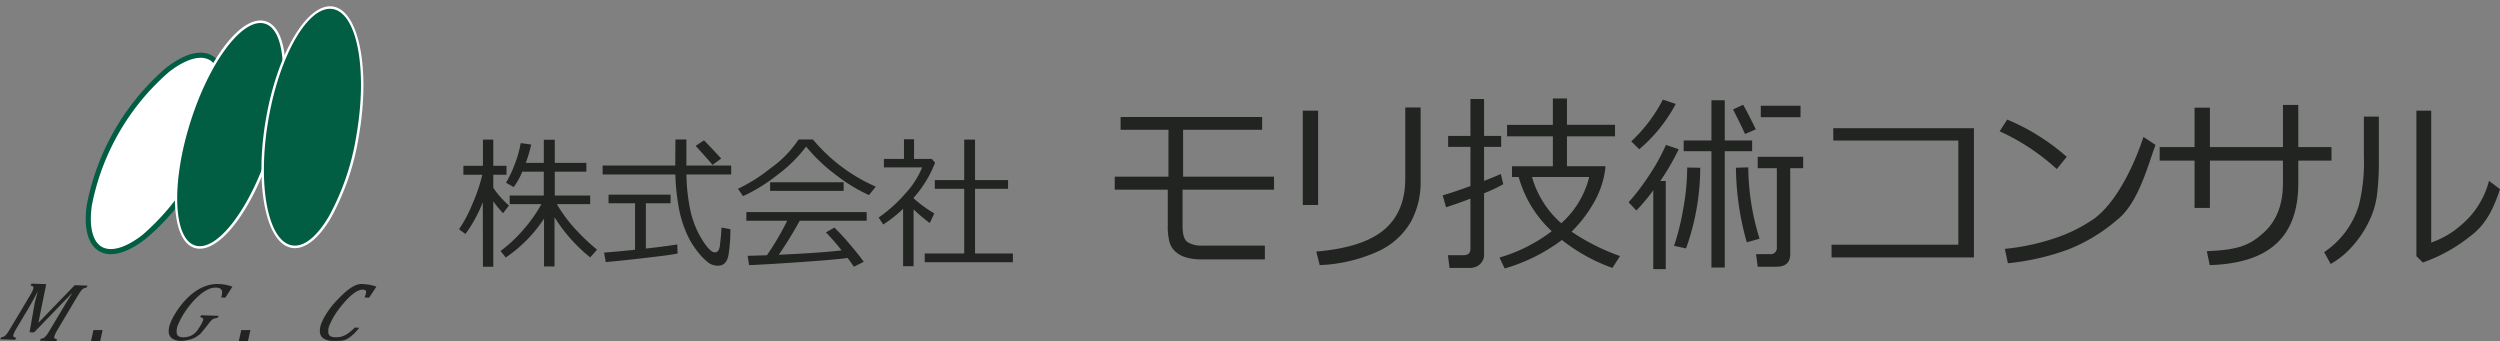 <svg xmlns="http://www.w3.org/2000/svg" width="450.509" height="61.5" viewBox="0 0 450.509 61.5">
  <rect x="0" y="0" width="450.509" height="61.5" fill="#808080" stroke="none"/>
  <g id="ヘッダーロゴ" transform="translate(-24.913 -31.243)">
    <g id="グループ_22" data-name="グループ 22" transform="translate(-67.302 -558.047)">
      <g id="グループ_4152" data-name="グループ 4152" transform="translate(-1 -20.896)">
        <g id="グループ_4" data-name="グループ 4" transform="translate(175.935 635.292)">
          <path id="パス_576" data-name="パス 576" d="M189.275,649.453a24.928,24.928,0,0,1-3.128,5.726l-1.154-.842a24.652,24.652,0,0,0,2.442-4.635,30.925,30.925,0,0,0,1.754-5.2h-3.411V642.9H189.3v-4.723h1.866V642.9h2.381V644.5h-2.381v2.361a16.269,16.269,0,0,0,2.821,3.19l-1.055,1.395a18.614,18.614,0,0,1-1.766-2.161v11.794H189.3Zm4.134,9.971-.933-1.18a25.221,25.221,0,0,0,3.988-3.7,27.008,27.008,0,0,0,3.375-4.736h-5.718v-1.557h6.146v-4.3h-3.876a12.709,12.709,0,0,1-1.546,2.776l-1.387-.779a21.155,21.155,0,0,0,1.6-3.409A18.615,18.615,0,0,0,196.1,638.8l1.9.264a24.207,24.207,0,0,1-.981,3.3h3.251V638.2h1.976v4.169h5.693v1.582h-5.693v4.3h6.379V649.8h-6a25.545,25.545,0,0,0,3.743,4.937,34.245,34.245,0,0,0,3.5,3.265l-1.24,1.394a28.575,28.575,0,0,1-6.429-7.246v8.88h-1.89v-8.616A25.1,25.1,0,0,1,193.41,659.424Z" transform="translate(-184.993 -638.123)" fill="#212421"/>
          <path id="パス_577" data-name="パス 577" d="M206.547,644.457v-1.607h13.091l.025-4.7h1.975v4.7h8.073v1.607H221.65a33.437,33.437,0,0,0,.682,6.337,16.782,16.782,0,0,0,2.079,5.312q1.46,2.393,2.367,2.393.785,0,.909-1.319l.172-1.544q.074-.83.11-1.607l1.6.288a28.138,28.138,0,0,1-.333,4.61q-.33,1.972-1.888,1.971a2.91,2.91,0,0,1-1.657-.484,10.491,10.491,0,0,1-1.921-1.915,15.194,15.194,0,0,1-2.147-3.561,20.584,20.584,0,0,1-1.43-4.967,38.6,38.6,0,0,1-.54-5.515Zm.564,15.788-.306-1.707q1.986-.139,5.582-.515v-8.378h-4.773V648.1h11.178v1.545h-4.454v8.165q4.208-.477,5.657-.742l.061,1.634q-1.093.25-5.706.784T207.111,660.244Zm19.239-17.5q-.331-.463-3.043-3.441l1.509-.991q1.055,1.066,3.1,3.277Z" transform="translate(-180.672 -638.127)" fill="#212421"/>
          <path id="パス_578" data-name="パス 578" d="M250.471,648.175a29.607,29.607,0,0,1-5.939-3.617,30.172,30.172,0,0,1-5.387-5.125,25.235,25.235,0,0,1-5.177,5.106,30.826,30.826,0,0,1-6.185,3.825l-.92-1.318a30.321,30.321,0,0,0,5.92-3.749,19.342,19.342,0,0,0,5-5.143h2.588a30.8,30.8,0,0,0,11.325,8.5ZM228.865,660.8l-.258-1.683q1.313-.025,3.472-.1a49.032,49.032,0,0,0,3.657-6.218h-7.361V651.24h21.68V652.8h-12.06q-1.84,3.328-3.779,6.13,7.68-.351,11.324-.791a38.162,38.162,0,0,0-2.834-3.241l1.534-.866A39.481,39.481,0,0,1,246.98,657q1.711,2,2.545,3.2l-1.778.892q-.405-.629-1.128-1.582-2.357.315-8.4.735T228.865,660.8Zm3.791-13.389v-1.545h13.251v1.545Z" transform="translate(-176.598 -638.127)" fill="#212421"/>
          <path id="パス_579" data-name="パス 579" d="M252.385,660.991V650.654a23.458,23.458,0,0,1-3.583,2.825l-.821-1.256a26.068,26.068,0,0,0,4.821-4.334,15.54,15.54,0,0,0,3.018-4.7h-6.894v-1.52h3.618v-3.543h1.816v3.543h3.2l.588.678a20.749,20.749,0,0,1-3.864,6.317v.1A22.9,22.9,0,0,0,258,651.483l-.8,1.734a27.98,27.98,0,0,1-2.921-2.462v10.237Zm3.9-.717v-1.569H263.4V647.049h-5.3v-1.57h5.3v-7.3h1.951v7.3H271.3v1.57h-5.951v11.656h6.821v1.569Z" transform="translate(-172.365 -638.131)" fill="#212421"/>
        </g>
        <path id="パス_580" data-name="パス 580" d="M312.127,647.881H295.643v6.585q0,2.19.866,2.838a4.6,4.6,0,0,0,2.74.647h11.227v2.493H299.121a10.054,10.054,0,0,1-2.8-.346,4.877,4.877,0,0,1-1.946-1.036,3.778,3.778,0,0,1-1.079-1.691,11.43,11.43,0,0,1-.317-3.174v-6.316h-9.561V645.54H293.1v-8.454h-8.623V634.78h25.506v2.306H295.738v8.454h16.389Z" transform="translate(10.675 -3.512)" fill="#212421"/>
        <path id="パス_581" data-name="パス 581" d="M314.409,650.93h-2.762V633.922h2.762Zm18.471-4.143a14.728,14.728,0,0,1-1.764,7.182,13.065,13.065,0,0,1-5.836,5.279,27.972,27.972,0,0,1-10.585,2.51l-.619-2.442q8.384-.708,12.213-3.924t3.826-9.262V633.349h2.765Z" transform="translate(16.335 -3.798)" fill="#212421"/>
        <path id="パス_582" data-name="パス 582" d="M333.251,651.6l-.605-2.155q1.556-.405,5-1.667v-7.056h-4.018v-1.97h4.018V632.1h2.459v6.652h3.084v1.97h-3.084v6.13q1.772-.69,3.019-1.246l.442,1.836a25.884,25.884,0,0,1-3.461,1.634v11a2.307,2.307,0,0,1-.736,1.785,2.624,2.624,0,0,1-1.838.673h-3.657l-.279-2.291h2.771q1.28,0,1.28-1.112v-9.076Q334.874,651.1,333.251,651.6Zm22.615,4.4a38.148,38.148,0,0,0,8.741,4.394l-1.377,2.139a31.972,31.972,0,0,1-9.1-5.035,31.937,31.937,0,0,1-10.315,5.136l-.934-1.97a28.508,28.508,0,0,0,9.413-4.749,21.027,21.027,0,0,1-5.954-9.767h-1.2v-1.936H352.5v-5.389h-8.249v-2.071H352.5V632h2.541v4.748h8.659v2.071h-8.659v5.389h6.922v.354a16.455,16.455,0,0,1-2.19,6.4A23.392,23.392,0,0,1,355.866,656Zm-1.852-1.516a16.423,16.423,0,0,0,5.034-8.336h-10.3A17.281,17.281,0,0,0,354.013,654.483Z" transform="translate(20.546 -4.068)" fill="#212421"/>
        <path id="パス_583" data-name="パス 583" d="M365,662.718V648.5a32.779,32.779,0,0,1-3.049,3.654l-1.4-1.481a39.939,39.939,0,0,0,3.725-4.892,35.886,35.886,0,0,0,3.008-5.448l2.3.774a42.083,42.083,0,0,1-3.319,5.726h.986v15.879Zm-2.525-21.605-1.445-1.414a27.741,27.741,0,0,0,5.7-7.527l2.318.774A27.519,27.519,0,0,1,362.476,641.112Zm8.432,17.867-2.16-.454a44.689,44.689,0,0,0,1.691-6.9,42.045,42.045,0,0,0,.675-7.013v-.2l2.351.034A43.478,43.478,0,0,1,370.908,658.979Zm4.574,3.453V641.466h-5V639.53h5v-7.242h2.4v7.242h4.938v1.936h-4.938v20.965Zm6.052-24.064q-.67-1.516-2.161-4.429l1.826-.843q.843,1.5,2.287,4.429Zm.317,19.516a50.6,50.6,0,0,1-1.954-13.437l2.223-.068a44.172,44.172,0,0,0,2.032,12.85Zm5.352,4.4H383.82l-.3-2.274h2.493a1.1,1.1,0,0,0,1.254-1.229V644.531H383.82v-2.054h8.195v2.054h-2.335v15.476Q389.679,662.281,387.2,662.281Zm-2.827-26.944v-2.071h7.162v2.071Z" transform="translate(26.141 -4.034)" fill="#212421"/>
        <path id="パス_584" data-name="パス 584" d="M416.676,659.752H391.018v-2.3h22.849V638.686H391.329v-2.223h25.347Z" transform="translate(32.249 -3.174)" fill="#212421"/>
        <path id="パス_585" data-name="パス 585" d="M444.341,639.737c-1.281,3.335-3.022,10.465-6.924,13.5a30.8,30.8,0,0,1-8.854,5.355,44.413,44.413,0,0,1-10.822,2.467l-.556-2.594a40.6,40.6,0,0,0,9.274-2.012,27.57,27.57,0,0,0,6.948-3.518c5.6-4.282,8.758-14.643,8.758-14.643Zm-16,2.139-1.794,2.205a39.481,39.481,0,0,0-10.3-6.806l1.365-2.106A38.545,38.545,0,0,1,428.336,641.876Z" transform="translate(37.306 -3.433)" fill="#212421"/>
        <path id="パス_586" data-name="パス 586" d="M449.324,651.528H446.56v-8.522h-6.289v-2.442h6.289v-7.106h2.764v7.106h13.165V632.97h2.763v7.594h5.986v2.442h-5.986v4.076c0,9.408-4.929,14.415-15.961,14.753l-.523-2.51c5.929-.224,7.847-1.181,10.26-3.354s3.461-5.273,3.461-8.822v-4.143H449.324Z" transform="translate(42.124 -3.874)" fill="#212421"/>
        <path id="パス_587" data-name="パス 587" d="M474.82,642.566a50.641,50.641,0,0,1-.334,6.475,15.74,15.74,0,0,1-1.516,4.9,19.156,19.156,0,0,1-2.978,4.387,15.059,15.059,0,0,1-3.858,3.132l-1.174-2.139a15.651,15.651,0,0,0,3.667-3.418,15.353,15.353,0,0,0,2.588-5.018,32.032,32.032,0,0,0,.905-8.875V634.9h2.7Zm21.831,5.406c-1.162,3.474-2.474,6.4-5.514,8.6a28.863,28.863,0,0,1-8.393,4.623l-1.159-1.145v-26.22h2.668V657.6a16.262,16.262,0,0,0,5.693-3.419,15.286,15.286,0,0,0,4.72-7.7Z" transform="translate(47.074 -3.703)" fill="#212421"/>
      </g>
      <g id="グループ_17" data-name="グループ 17" transform="translate(92.215 589.289)">
        <g id="グループ_3" data-name="グループ 3" transform="translate(11.134 6.39)">
          <path id="パス_96920" data-name="パス 96920" d="M19.893,0C30.879,0,39.786,3.609,39.786,8.062s-8.906,8.062-19.893,8.062S0,12.514,0,8.062,8.906,0,19.893,0Z" transform="translate(0 34.455) rotate(-60)" fill="#fff"/>
          <path id="パス_575" data-name="パス 575" d="M113.569,636.986a4.1,4.1,0,0,1-2.087-.531c-2.038-1.176-2.836-4.144-2.249-8.356a43.532,43.532,0,0,1,14.239-24.662c3.354-2.615,6.324-3.407,8.361-2.231s2.836,4.144,2.249,8.356a39.186,39.186,0,0,1-5.045,13.529h0a39.172,39.172,0,0,1-9.194,11.134C117.5,636.049,115.349,636.986,113.569,636.986ZM129.755,601.6c-1.569,0-3.56.879-5.719,2.562a42.634,42.634,0,0,0-13.893,24.065c-.525,3.763.13,6.472,1.8,7.435s4.342.175,7.338-2.16a42.637,42.637,0,0,0,13.895-24.065c.524-3.764-.131-6.473-1.8-7.436A3.2,3.2,0,0,0,129.755,601.6Z" transform="translate(-104.73 -597.571)" fill="#015e43"/>
        </g>
        <g id="グループ_5" data-name="グループ 5" transform="translate(16.392 59.485)">
          <path id="パス_588" data-name="パス 588" d="M112.167,655.135l-.443,2.016h-1.651l.443-2.016Z" transform="translate(-110.072 -655.135)" fill="#212421"/>
        </g>
        <g id="グループ_6" data-name="グループ 6" transform="translate(43.026 59.485)">
          <path id="パス_589" data-name="パス 589" d="M141.183,655.135l-.443,2.016h-1.651l.443-2.016Z" transform="translate(-139.088 -655.135)" fill="#212421"/>
        </g>
        <g id="グループ_7" data-name="グループ 7" transform="translate(0 51.111)">
          <path id="パス_590" data-name="パス 590" d="M105.677,646.294l2.325.084-.215.359a1.825,1.825,0,0,0-.453.119,1.159,1.159,0,0,0-.3.214,2.935,2.935,0,0,0-.372.454q-.216.311-.635,1.015l-3.392,5.693c-.173.288-.3.517-.383.687s-.15.323-.2.461q-.124.333-.008.476a.754.754,0,0,0,.5.186l-.216.359-2.953-.106.217-.36a1.342,1.342,0,0,0,.474-.129,1.328,1.328,0,0,0,.34-.269,3.876,3.876,0,0,0,.337-.426q.176-.252.61-.979l2.637-4.424q.519-.873,1.188-1.868l-.1,0q-.362.391-.709.75t-1.014,1.031l-5.009,5.187-.805-.029.939-5.327.54-2-.013-.006q-.969,1.846-1.728,3.123l-1.906,3.2q-.335.556-.473.83a4.764,4.764,0,0,0-.227.509q-.124.332-.008.475a.742.742,0,0,0,.5.186l-.216.36-2.719-.094.216-.36a1.144,1.144,0,0,0,.813-.4,3.758,3.758,0,0,0,.338-.426q.176-.252.61-.978l3.369-5.649q.191-.315.343-.6a4.813,4.813,0,0,0,.261-.583q.129-.348,0-.491a.741.741,0,0,0-.487-.179l.216-.359,2.635.1-1.41,6.958Z" transform="translate(-92.215 -646.013)" fill="#212421"/>
        </g>
        <g id="グループ_8" data-name="グループ 8" transform="translate(30.392 51.183)">
          <path id="パス_591" data-name="パス 591" d="M130.839,653.931a6.956,6.956,0,0,0,.648-1.184q.138-.348,0-.491a.819.819,0,0,0-.52-.178l.231-.36,3.156.106-.231.36a2.916,2.916,0,0,0-.427.1c-.09.032-.272.031-.354.091a2.674,2.674,0,0,0-.319.285,4.448,4.448,0,0,0-.453.506c-.141.2-1.292,1.651-1.5,1.865a6.042,6.042,0,0,1-1.16.8,7.36,7.36,0,0,1-1.025.326,5.873,5.873,0,0,1-.72.14,4.514,4.514,0,0,1-.742.036,2.562,2.562,0,0,1-1.5-.441,1.517,1.517,0,0,1-.588-1.133,3.848,3.848,0,0,1,.329-1.7,10.645,10.645,0,0,1,.819-1.614,15.647,15.647,0,0,1,1.225-1.735,12.717,12.717,0,0,1,1.288-1.376,10.883,10.883,0,0,1,1.363-1.067,7.768,7.768,0,0,1,1.267-.669,6.835,6.835,0,0,1,1.3-.4,5.747,5.747,0,0,1,1.306-.106,9.361,9.361,0,0,1,1.338.131,7.12,7.12,0,0,1,1.243.353l-1.272,1.973-.758-.026a2.894,2.894,0,0,0,.173-1.024.7.7,0,0,0-.3-.561,1.533,1.533,0,0,0-.8-.2,3.032,3.032,0,0,0-1.354.287,6.872,6.872,0,0,0-1.461.929,11.7,11.7,0,0,0-1.577,1.572,16.9,16.9,0,0,0-1.433,1.952,11.59,11.59,0,0,0-.948,1.811,2.843,2.843,0,0,0-.283,1.785q.194.588,1.07.618a3.739,3.739,0,0,0,.69-.048,3,3,0,0,0,.731-.219,3.079,3.079,0,0,0,.707-.441,2.965,2.965,0,0,0,.62-.713Z" transform="translate(-125.324 -646.091)" fill="#212421"/>
        </g>
        <g id="グループ_9" data-name="グループ 9" transform="translate(57.637 51.183)">
          <path id="パス_592" data-name="パス 592" d="M165.2,646.559l-1.319,1.988-.808-.026c.2-.608.447-1.2.084-1.327-1.431-.573-3.459,1.881-3.985,2.491a16.241,16.241,0,0,0-1.4,1.873,11.023,11.023,0,0,0-.927,1.734,2.659,2.659,0,0,0-.271,1.785q.22.581,1.179.61a3.843,3.843,0,0,0,1.169-.131,3.927,3.927,0,0,0,1.112-.533,8.547,8.547,0,0,0,1.265-1.08l.808.025s-1.628,2.222-3.145,2.327a16.712,16.712,0,0,1-1.675.038,2.959,2.959,0,0,1-1.62-.438,1.509,1.509,0,0,1-.653-1.136,3.715,3.715,0,0,1,.335-1.746,8.272,8.272,0,0,1,.506-1.033q.354-.618.869-1.343A13.731,13.731,0,0,1,158.1,649c.518-.518,2.637-2.925,4.39-2.912a10.53,10.53,0,0,1,1.384.127A8.511,8.511,0,0,1,165.2,646.559Z" transform="translate(-155.005 -646.091)" fill="#212421"/>
        </g>
        <g id="グループ_10" data-name="グループ 10" transform="translate(27.714 1.73)" style="isolation: isolate">
          <path id="パス_605" data-name="パス 605" d="M21.179,0c11.7,0,21.179,3.463,21.179,7.734s-9.482,7.734-21.179,7.734S0,12.006,0,7.734,9.482,0,21.179,0Z" transform="translate(0 40.391) rotate(-72.469)" fill="#015e43"/>
          <path id="パス_593" data-name="パス 593" d="M131.032,635.48a3.231,3.231,0,0,1-.979-.149c-4.187-1.323-4.7-11.558-1.145-22.812,3.616-11.448,9.786-19.36,14.043-18.015,2.069.654,3.314,3.412,3.507,7.77a45.514,45.514,0,0,1-2.361,15.042C140.748,627.912,135.214,635.48,131.032,635.48Zm10.93-40.667c-3.922,0-9.379,7.592-12.617,17.844-3.479,11.014-3.1,20.99.846,22.238s9.987-6.7,13.467-17.716A45.067,45.067,0,0,0,146,602.3c-.184-4.152-1.315-6.763-3.186-7.355A2.82,2.82,0,0,0,141.962,594.813Z" transform="translate(-122.746 -592.392)" fill="#fff"/>
        </g>
        <g id="グループ_11" data-name="グループ 11" transform="translate(44.423 0)" style="isolation: isolate">
          <path id="パス_96919" data-name="パス 96919" d="M21.834,0C33.892,0,43.667,3.708,43.667,8.283s-9.775,8.283-21.834,8.283S0,12.858,0,8.283,9.775,0,21.834,0Z" transform="translate(0 43.029) rotate(-80.196)" fill="#015e43"/>
          <path id="パス_594" data-name="パス 594" d="M149.564,635.151a3.439,3.439,0,0,1-.591-.051c-4.625-.8-6.7-11.2-4.632-23.19s7.531-21.1,12.146-20.291,6.7,11.2,4.631,23.191a45.311,45.311,0,0,1-5.049,14.877C153.97,633.239,151.684,635.151,149.564,635.151Zm6.322-43.125c-4.261,0-9.144,8.688-11.092,19.962-2.029,11.739-.118,21.9,4.257,22.66,2.082.364,4.432-1.486,6.624-5.195a44.874,44.874,0,0,0,4.991-14.723c2.029-11.738.118-21.9-4.256-22.66A3.132,3.132,0,0,0,155.886,592.025Z" transform="translate(-140.85 -590.434)" fill="#fff"/>
        </g>
      </g>
    </g>
  </g>
</svg>
